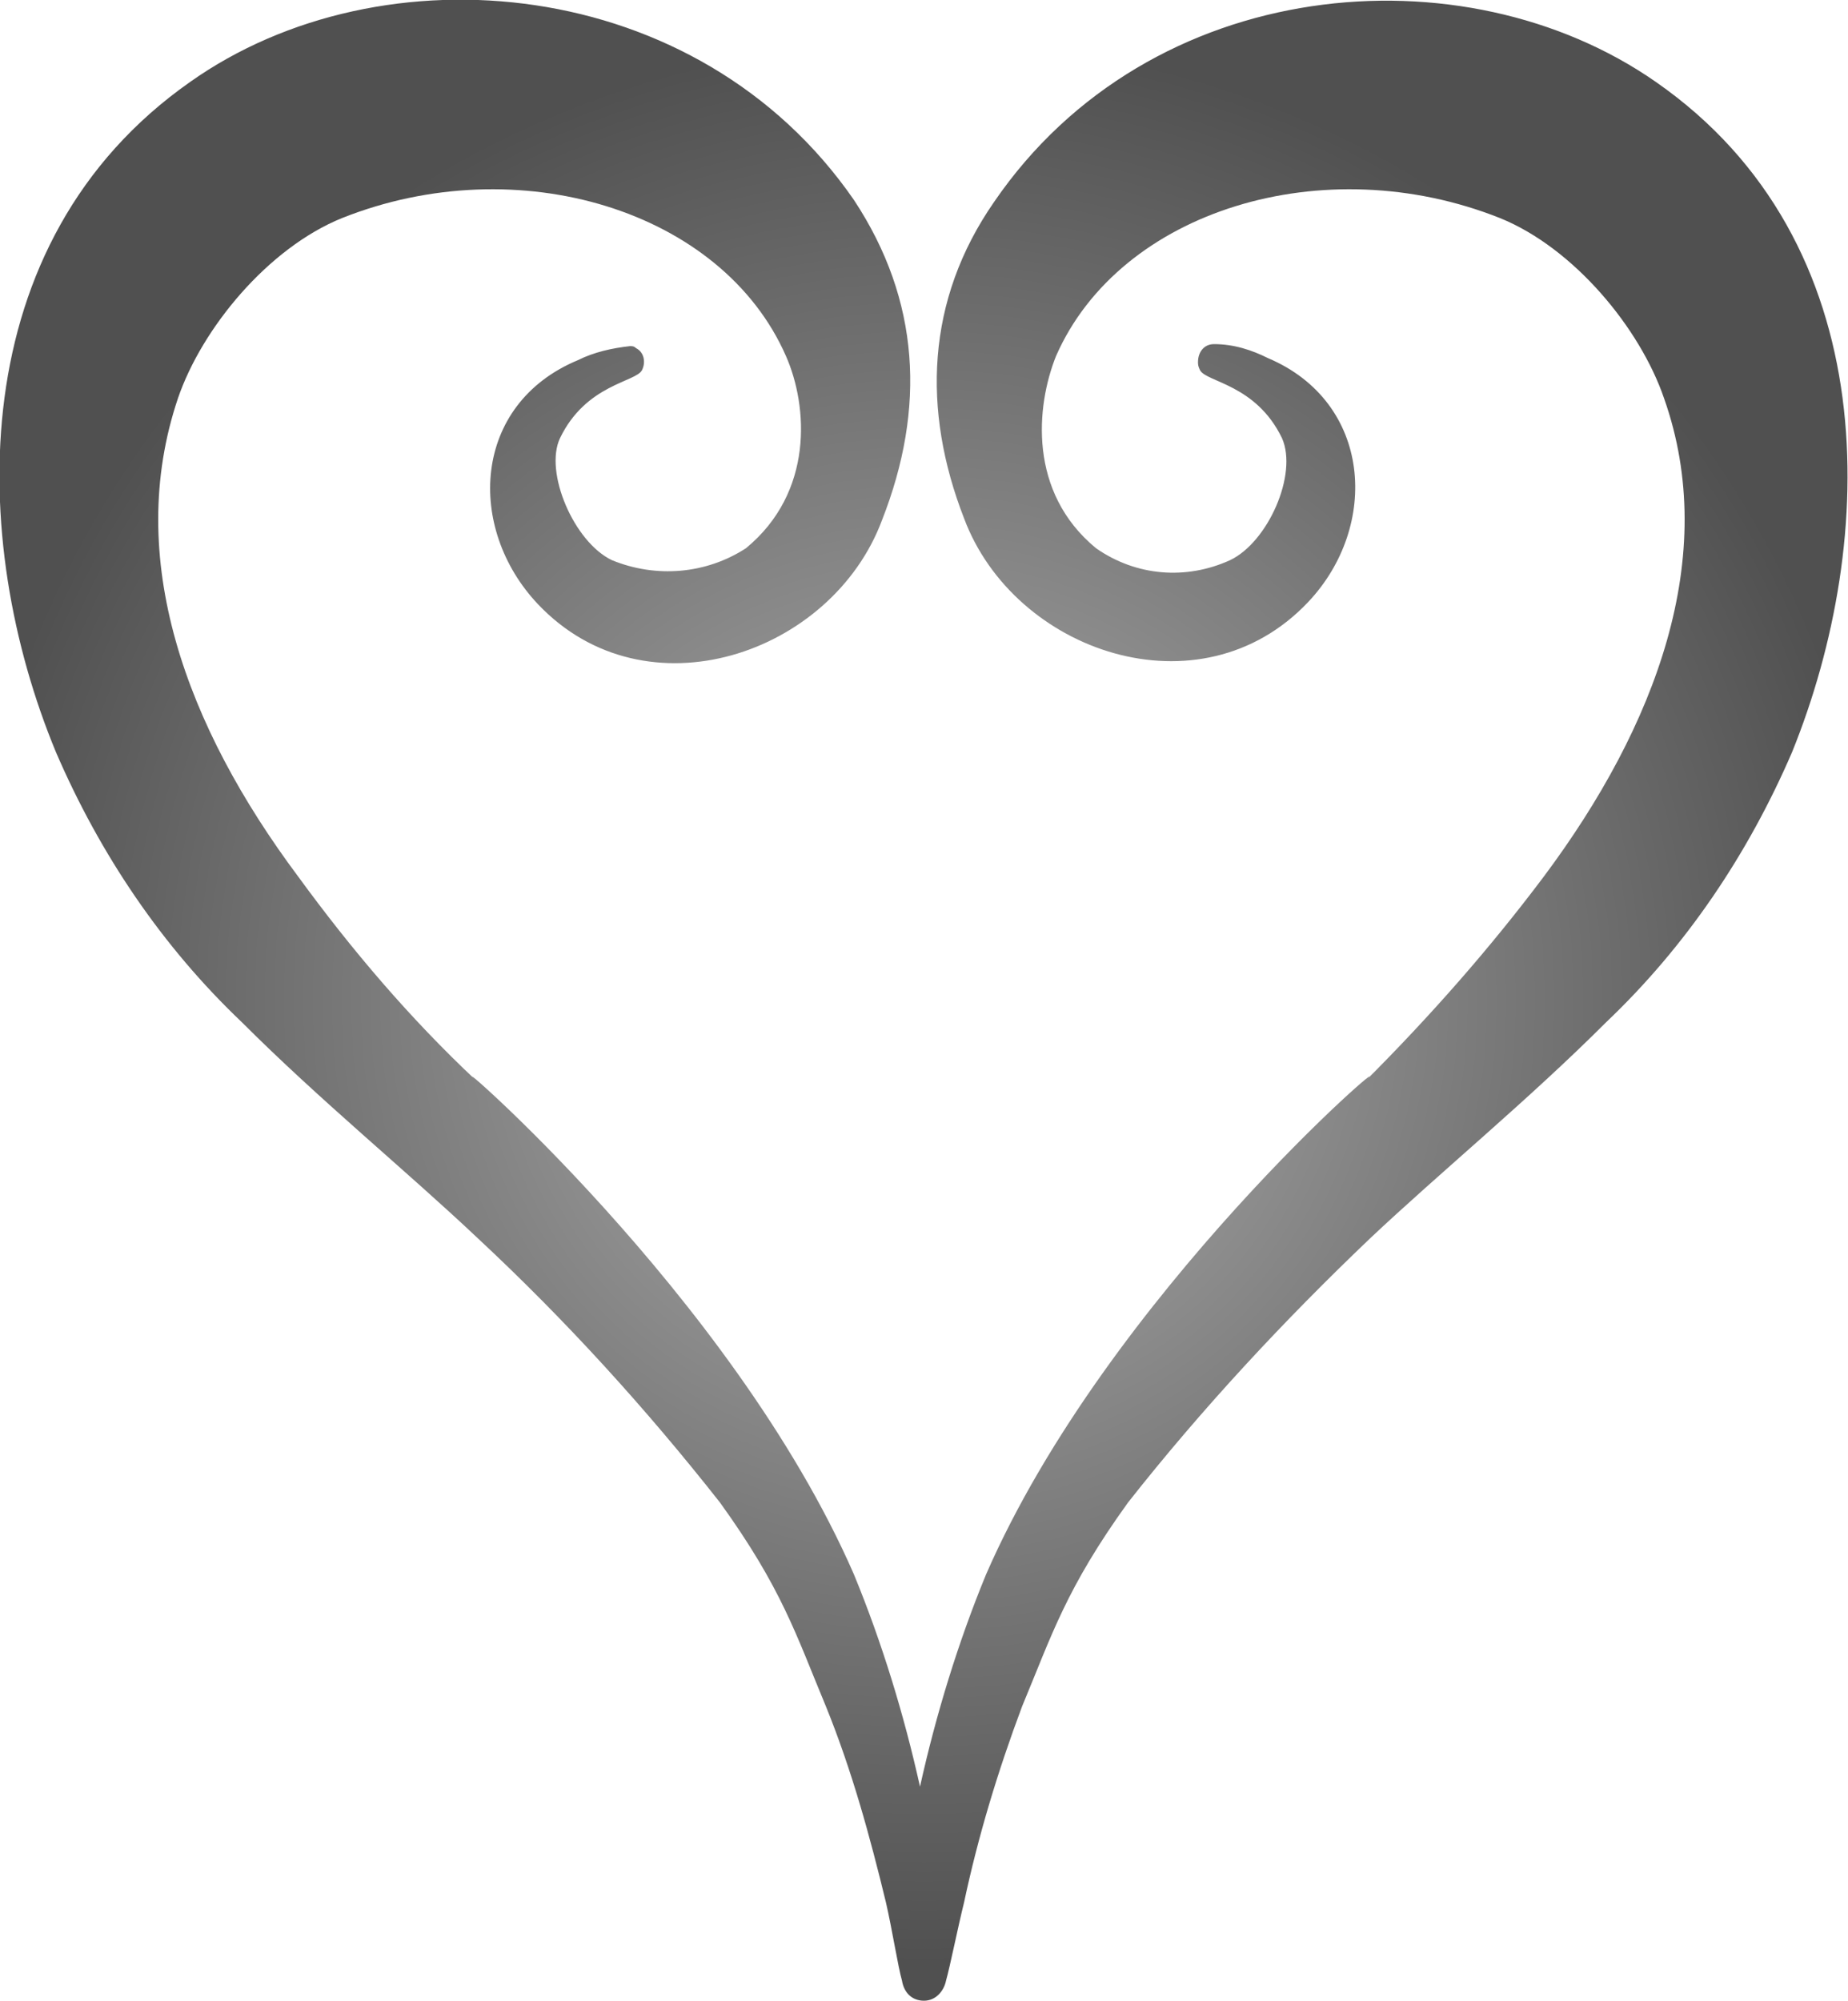 <?xml version="1.0" encoding="utf-8"?>
<!-- Generator: Adobe Illustrator 22.1.0, SVG Export Plug-In . SVG Version: 6.00 Build 0)  -->
<svg version="1.1" id="レイヤー_1" xmlns="http://www.w3.org/2000/svg" xmlns:xlink="http://www.w3.org/1999/xlink" x="0px"
	 y="0px" viewBox="0 0 92.4 100" style="enable-background:new 0 0 92.4 100;" xml:space="preserve">
<style type="text/css">
	.st0{fill:url(#SVGID_1_);}
</style>
<title>名称未設定-1</title>
<radialGradient id="SVGID_1_" cx="46.194" cy="50" r="48.134" gradientUnits="userSpaceOnUse">
	<stop  offset="0" style="stop-color:#B4B4B4"/>
	<stop  offset="1" style="stop-color:#505050"/>
</radialGradient>
<path class="st0" d="M82.8,4.1c-9.6-6.7-25.3-5.4-33.1,6c-3.4,4.9-3.6,10.4-1.5,15.8c2.5,6.7,11.8,9.9,17.2,4.2
	c3.6-3.8,3.2-10-2-12.2c-0.8-0.4-1.7-0.7-2.7-0.7c-0.5,0-0.8,0.4-0.8,0.9c0,0.1,0,0.2,0.1,0.4c0.3,0.6,2.8,0.7,4.1,3.4
	c0.8,1.8-0.7,5.2-2.6,6.1c-2.2,1-4.7,0.8-6.7-0.6c-3.4-2.8-3-7.1-2-9.6c3.2-7.3,13.4-10.4,22.2-6.9c3.7,1.5,7,5.5,8.2,9
	c2.8,7.9-0.4,16.4-6,23.9c-2.7,3.6-5.7,7-8.9,10.2c1.9-1.9-12.9,10.7-19,24.7c-1.4,3.4-2.5,7-3.3,10.6c-0.8-3.6-1.9-7.2-3.3-10.6
	c-6.1-14-20.9-26.6-18.9-24.7c-3.3-3.1-6.2-6.5-8.9-10.2c-5.6-7.5-8.7-15.9-6-23.9c1.2-3.5,4.5-7.5,8.2-9c8.8-3.5,19-0.4,22.2,6.9
	c1.1,2.5,1.4,6.8-2,9.6c-2,1.3-4.5,1.5-6.7,0.6c-1.9-0.9-3.4-4.4-2.6-6.1c1.3-2.7,3.8-2.8,4.1-3.4c0.2-0.4,0.1-0.9-0.3-1.1
	c-0.1-0.1-0.2-0.1-0.3-0.1c-0.9,0.1-1.8,0.3-2.6,0.7c-5.3,2.2-5.6,8.4-2,12.2c5.4,5.7,14.7,2.5,17.2-4.2C46.3,20.4,46,15,42.7,10
	C34.9-1.3,19.1-2.7,9.5,4.1C-1.9,12.1-1.6,27,2.8,37.6c2.2,5.1,5.3,9.7,9.3,13.5c3.9,3.9,8.2,7.4,11.8,10.8
	c4.4,4.1,8.4,8.5,12.1,13.2c3.1,4.3,3.8,6.6,5.3,10.2c1.3,3.2,2.2,6.5,3,9.8c0.3,1.3,0.6,3.2,0.8,3.9c0.1,0.6,0.5,1,1.1,1h0
	c0.6,0,1-0.5,1.1-1c0.2-0.7,0.6-2.7,0.9-3.9c0.7-3.3,1.7-6.6,2.9-9.8c1.5-3.6,2.2-5.9,5.3-10.2c3.7-4.7,7.8-9.1,12.1-13.2
	c3.5-3.3,7.9-6.9,11.8-10.8c4-3.8,7.1-8.4,9.3-13.5C93.9,27,94.3,12.1,82.8,4.1"/>
</svg>
